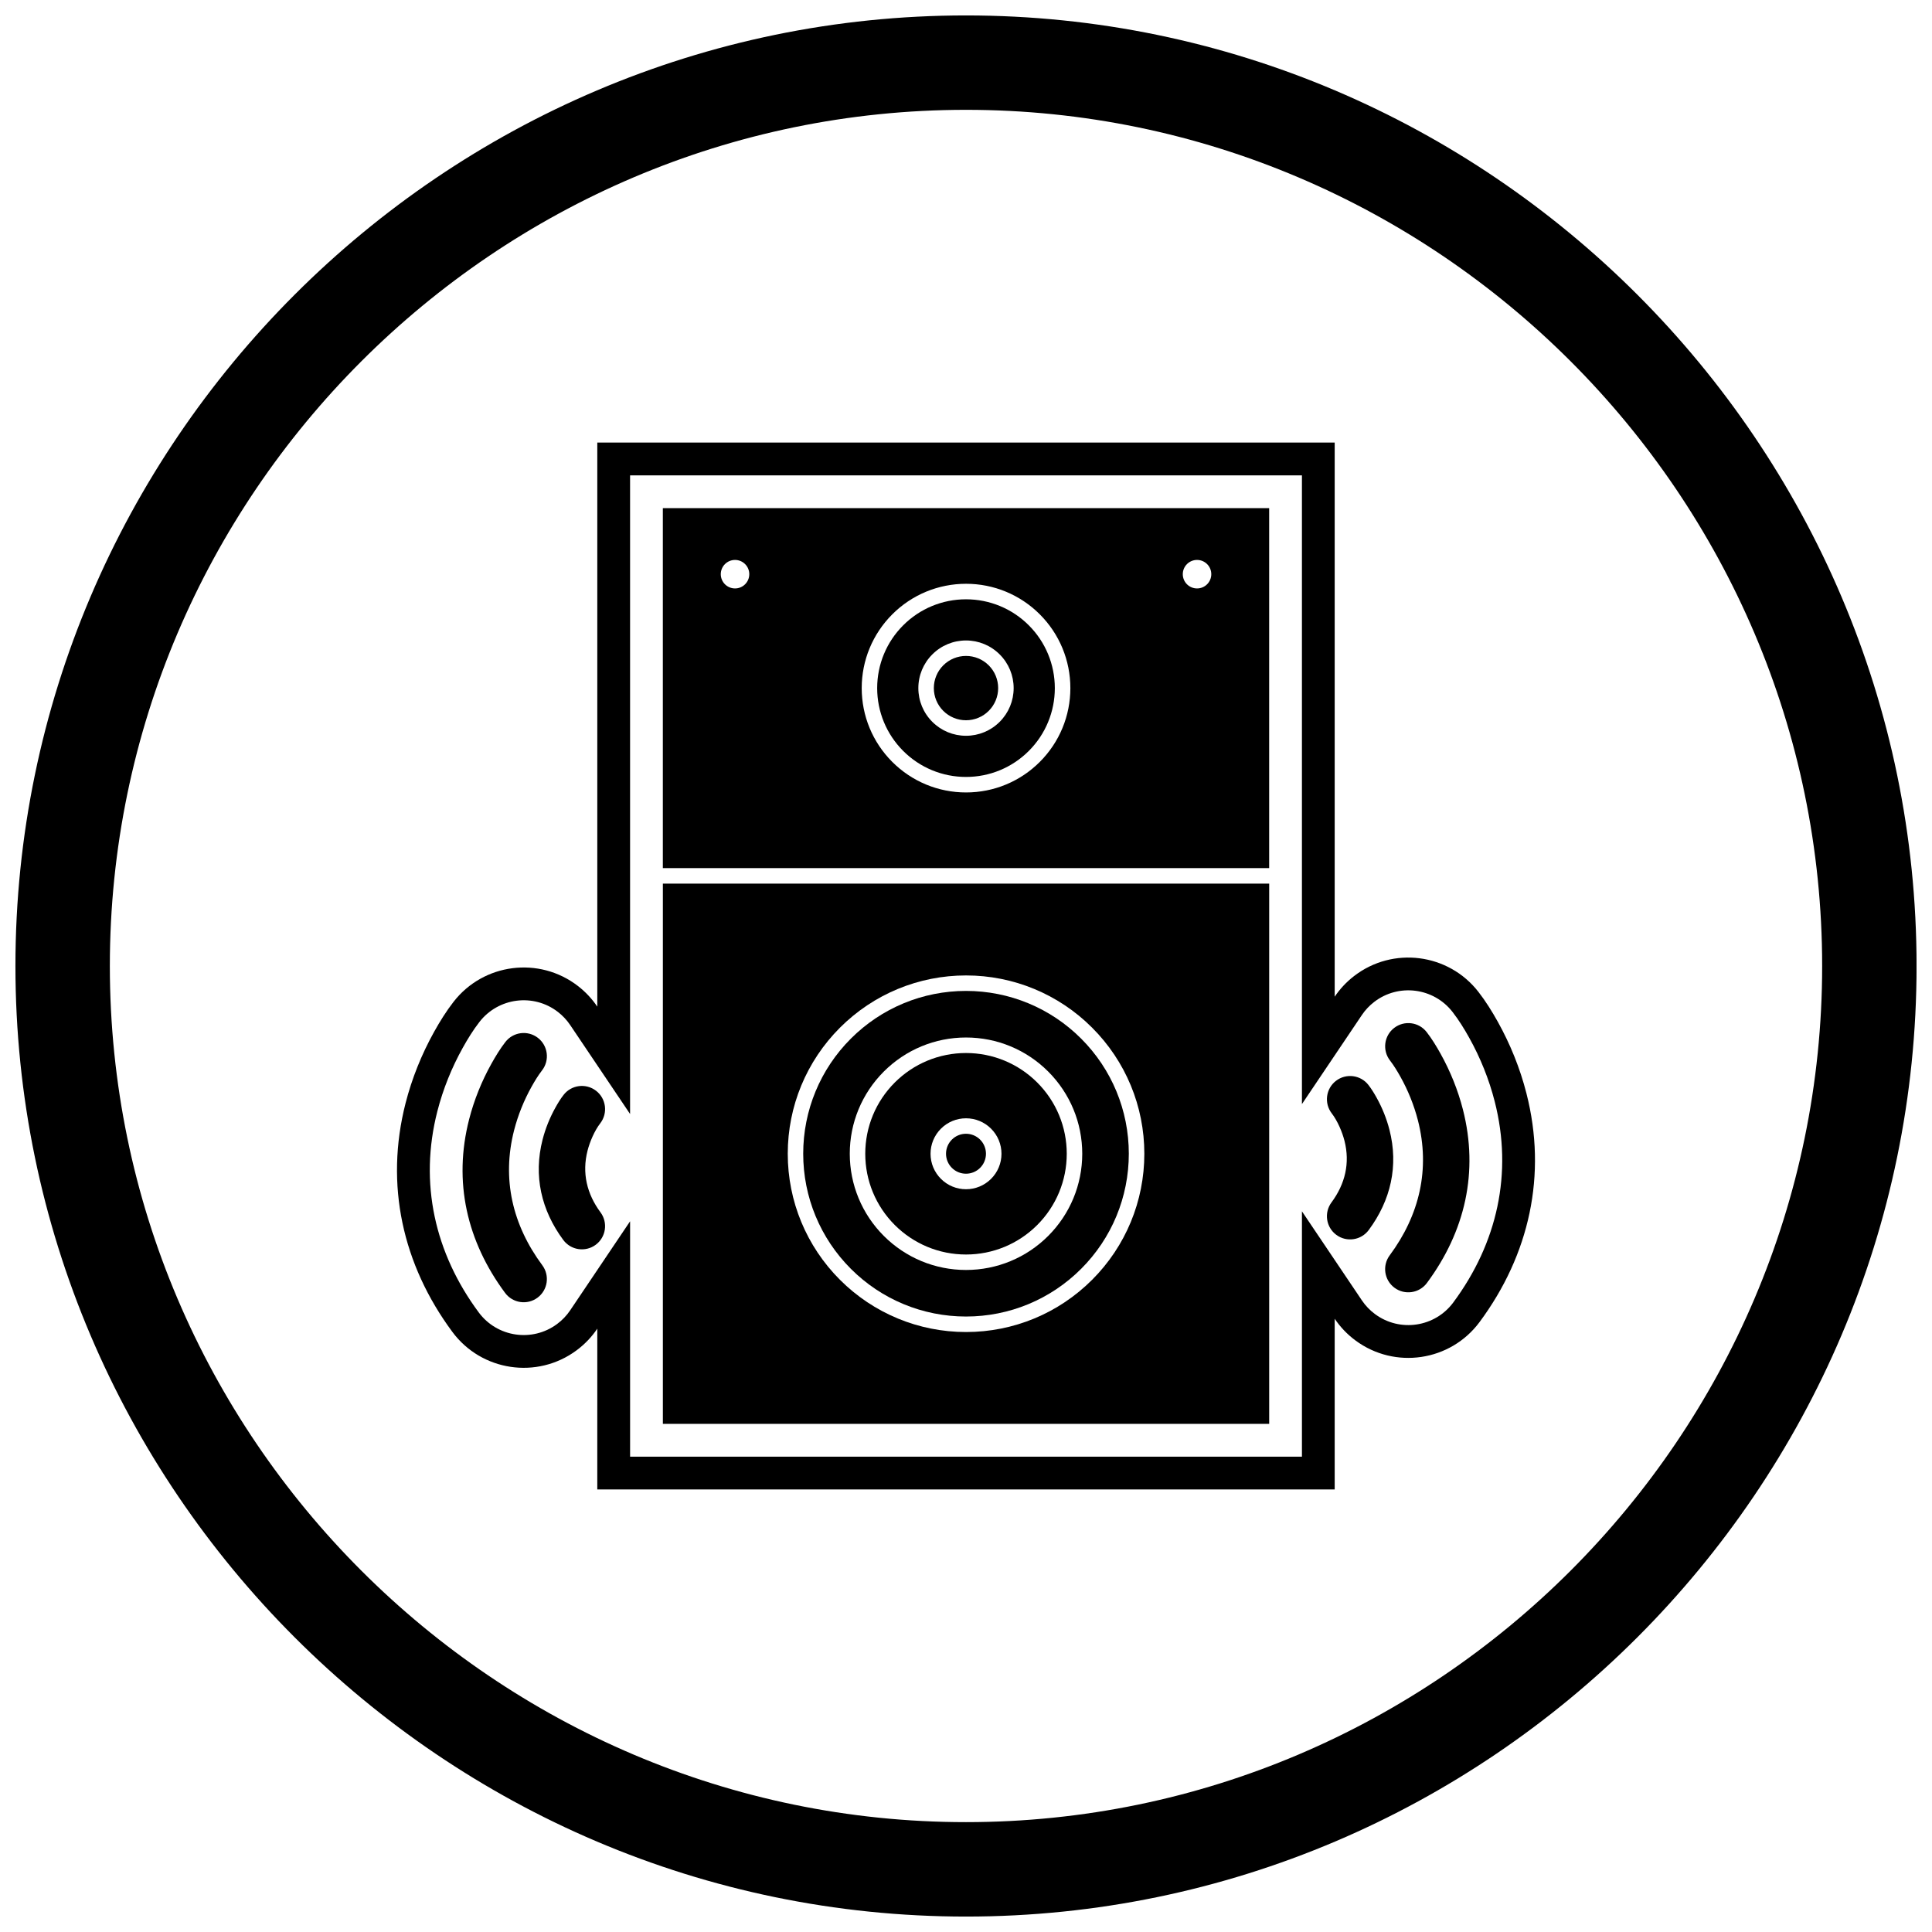 <?xml version="1.0" encoding="UTF-8"?>
<!-- Uploaded to: ICON Repo, www.iconrepo.com, Generator: ICON Repo Mixer Tools -->
<svg width="800px" height="800px" version="1.1" viewBox="144 144 512 512" xmlns="http://www.w3.org/2000/svg">
 <defs>
  <clipPath id="a">
   <path d="m148.09 148.09h503.81v503.81h-503.81z"/>
  </clipPath>
 </defs>
 <g clip-path="url(#a)">
  <path d="m400 148.09c138.55 0 251.91 113.36 251.91 251.91 0 138.55-113.36 251.91-251.91 251.91-138.55 0-251.91-113.36-251.91-251.91 0-138.55 113.36-251.91 251.91-251.91zm0 25.016c124.79 0 226.89 102.1 226.89 226.89 0 124.79-102.1 226.89-226.89 226.89-124.79 0-226.89-102.1-226.89-226.89 0-124.79 102.1-226.89 226.89-226.89z" fill-rule="evenodd"/>
 </g>
 <path d="m302.29 496.11c-1.453 2.16-3.293 4.113-5.504 5.75-10.43 7.731-25.168 5.543-32.898-4.887-13.215-17.836-17.938-39.012-12.406-60.625 1.688-6.59 4.262-12.98 7.57-18.918 1.531-2.75 3.215-5.453 5.144-7.938 7.949-10.234 22.695-12.121 32.957-4.199 2.047 1.582 3.766 3.438 5.137 5.473v-149.48h195.42v146.85c1.371-2.035 3.086-3.891 5.137-5.473 10.258-7.922 25.008-6.035 32.953 4.195 1.934 2.488 3.617 5.195 5.148 7.945 3.309 5.941 5.887 12.332 7.57 18.922 5.531 21.613 0.809 42.789-12.406 60.621-7.731 10.43-22.473 12.621-32.898 4.887-2.211-1.637-4.047-3.59-5.504-5.75v45.242h-195.42zm8.688 33.922h178.05v-65.02l15.895 23.613c0.941 1.398 2.113 2.617 3.469 3.621 6.578 4.875 15.875 3.496 20.746-3.082 11.648-15.715 15.844-34.242 10.969-53.293-1.5-5.867-3.797-11.555-6.742-16.844-1.32-2.367-2.758-4.703-4.422-6.844-5.008-6.449-14.32-7.644-20.785-2.648-1.258 0.973-2.352 2.129-3.238 3.449l-15.891 23.609v-166.62h-178.05v169.25l-15.891-23.605c-0.887-1.316-1.98-2.477-3.238-3.449-6.469-4.996-15.773-3.801-20.785 2.652-1.664 2.141-3.102 4.477-4.418 6.84-2.949 5.289-5.242 10.977-6.742 16.844-4.879 19.055-0.68 37.582 10.969 53.301 4.875 6.578 14.172 7.957 20.75 3.082 1.355-1.004 2.527-2.223 3.469-3.621l15.891-23.613v62.383z" fill-rule="evenodd"/>
 <path d="m522.08 417.51c1.355 1.734 2.621 3.824 3.691 5.746 2.578 4.629 4.602 9.637 5.914 14.77 4.231 16.535 0.598 32.301-9.531 45.969-2.019 2.727-5.871 3.297-8.594 1.277-2.727-2.019-3.297-5.871-1.277-8.594 7.91-10.672 10.785-22.867 7.477-35.785-1.031-4.016-2.617-7.941-4.641-11.559-0.812-1.449-1.742-2.984-2.762-4.305-2.07-2.684-1.574-6.547 1.109-8.617 2.684-2.074 6.547-1.578 8.617 1.105zm-15.426 14.027c0.793 1.012 1.531 2.227 2.156 3.352 1.488 2.668 2.652 5.555 3.41 8.516 2.445 9.543 0.359 18.672-5.492 26.566-2.019 2.727-5.871 3.297-8.594 1.277-2.727-2.019-3.297-5.871-1.277-8.594 3.621-4.883 4.953-10.434 3.441-16.348-0.602-2.356-1.859-5.293-3.367-7.25-2.074-2.684-1.578-6.547 1.109-8.621 2.684-2.074 6.547-1.578 8.617 1.102zm-219.01-3.875c-1.02 1.32-1.953 2.856-2.762 4.305-2.023 3.621-3.609 7.543-4.641 11.559-3.309 12.918-0.434 25.113 7.477 35.785 2.019 2.727 1.449 6.574-1.277 8.594-2.727 2.019-6.574 1.449-8.594-1.277-10.133-13.672-13.766-29.438-9.531-45.973 1.312-5.133 3.336-10.141 5.918-14.77 1.07-1.922 2.332-4 3.691-5.742 2.07-2.684 5.934-3.176 8.617-1.105 2.684 2.074 3.18 5.934 1.109 8.617zm15.426 14.027c-1.508 1.953-2.766 4.891-3.367 7.25-1.512 5.914-0.18 11.465 3.441 16.348 2.019 2.727 1.449 6.574-1.277 8.594-2.727 2.019-6.574 1.449-8.594-1.277-5.848-7.891-7.934-17.02-5.492-26.566 0.758-2.961 1.922-5.848 3.41-8.516 0.625-1.125 1.359-2.336 2.156-3.352 2.074-2.684 5.93-3.176 8.617-1.102 2.684 2.074 3.18 5.934 1.109 8.621zm177.27-163.03v95.402h-160.68v-95.402zm-141.55 13.73c-2.086 0-3.777 1.691-3.777 3.777 0 2.086 1.691 3.777 3.777 3.777 2.086 0 3.777-1.691 3.777-3.777 0-2.086-1.691-3.777-3.777-3.777zm118.66 3.777c0 2.086 1.691 3.777 3.777 3.777s3.777-1.691 3.777-3.777c0-2.086-1.691-3.777-3.777-3.777s-3.777 1.691-3.777 3.777zm-57.438 2.543c-7.359 0-14.348 2.894-19.551 8.098s-8.098 12.191-8.098 19.551 2.894 14.348 8.098 19.551 12.191 8.098 19.551 8.098 14.348-2.894 19.547-8.098c5.203-5.203 8.098-12.191 8.098-19.551s-2.894-14.348-8.098-19.551-12.191-8.098-19.547-8.098zm80.336 79.453v143.18h-160.68v-143.18zm-80.336 24.34c-12.578 0-24.52 4.949-33.41 13.84s-13.84 20.836-13.84 33.41c0 12.578 4.949 24.52 13.84 33.41 8.891 8.891 20.836 13.84 33.41 13.84 12.578 0 24.52-4.949 33.41-13.84 8.891-8.891 13.84-20.836 13.84-33.41 0-12.578-4.949-24.52-13.84-33.41-8.891-8.891-20.836-13.84-33.41-13.84z" fill-rule="evenodd"/>
 <path d="m400 302.82c6.262 0 12.219 2.469 16.645 6.894 4.43 4.43 6.894 10.383 6.894 16.645s-2.469 12.219-6.894 16.645c-4.43 4.43-10.383 6.894-16.645 6.894s-12.219-2.469-16.645-6.894c-4.43-4.43-6.894-10.383-6.894-16.645s2.469-12.219 6.894-16.645c4.43-4.43 10.383-6.894 16.645-6.894zm0 10.91c-3.363 0-6.555 1.32-8.93 3.699-2.379 2.379-3.699 5.566-3.699 8.93s1.32 6.555 3.699 8.93c2.379 2.379 5.566 3.699 8.93 3.699s6.555-1.32 8.93-3.699c2.379-2.379 3.699-5.566 3.699-8.93s-1.32-6.555-3.699-8.93c-2.379-2.379-5.566-3.699-8.93-3.699z" fill-rule="evenodd"/>
 <path d="m400 317.83c2.266 0 4.426 0.895 6.027 2.496 1.602 1.602 2.496 3.762 2.496 6.027s-0.895 4.426-2.496 6.027c-1.602 1.602-3.762 2.496-6.027 2.496s-4.426-0.895-6.027-2.496c-1.602-1.602-2.496-3.762-2.496-6.027s0.895-4.426 2.496-6.027c1.602-1.602 3.762-2.496 6.027-2.496z" fill-rule="evenodd"/>
 <path d="m430.51 419.24c8.117 8.117 12.637 19.027 12.637 30.508s-4.519 22.395-12.637 30.508c-8.117 8.117-19.027 12.637-30.508 12.637s-22.395-4.519-30.508-12.637c-8.117-8.117-12.637-19.027-12.637-30.508s4.519-22.395 12.637-30.508c8.117-8.117 19.027-12.637 30.508-12.637s22.395 4.519 30.508 12.637zm-30.508-0.293c-8.199 0-15.984 3.227-21.781 9.023s-9.023 13.582-9.023 21.781c0 8.199 3.227 15.984 9.023 21.781s13.582 9.023 21.781 9.023 15.984-3.227 21.781-9.023 9.023-13.582 9.023-21.781c0-8.199-3.227-15.984-9.023-21.781s-13.582-9.023-21.781-9.023z" fill-rule="evenodd"/>
 <path d="m418.88 430.88c5.023 5.023 7.82 11.773 7.82 18.879 0 7.102-2.797 13.855-7.82 18.879-5.023 5.023-11.777 7.82-18.879 7.82s-13.855-2.797-18.879-7.82c-5.023-5.023-7.82-11.777-7.82-18.879 0-7.102 2.797-13.855 7.82-18.879 5.023-5.023 11.777-7.82 18.879-7.82s13.855 2.797 18.879 7.82zm-18.879 9.48c-2.504 0-4.875 0.984-6.644 2.754s-2.754 4.144-2.754 6.648c0 2.504 0.984 4.875 2.754 6.644 1.77 1.77 4.144 2.754 6.644 2.754 2.504 0 4.875-0.984 6.648-2.754 1.77-1.77 2.754-4.144 2.754-6.644 0-2.504-0.984-4.875-2.754-6.648-1.77-1.77-4.144-2.754-6.648-2.754z" fill-rule="evenodd"/>
 <path d="m403.74 446.01c0.996 0.996 1.551 2.336 1.551 3.742s-0.555 2.75-1.551 3.742c-0.996 0.996-2.336 1.551-3.742 1.551s-2.75-0.555-3.742-1.551c-0.996-0.996-1.551-2.336-1.551-3.742s0.555-2.75 1.551-3.742c0.996-0.996 2.336-1.551 3.742-1.551s2.75 0.555 3.742 1.551z" fill-rule="evenodd"/>
</svg>